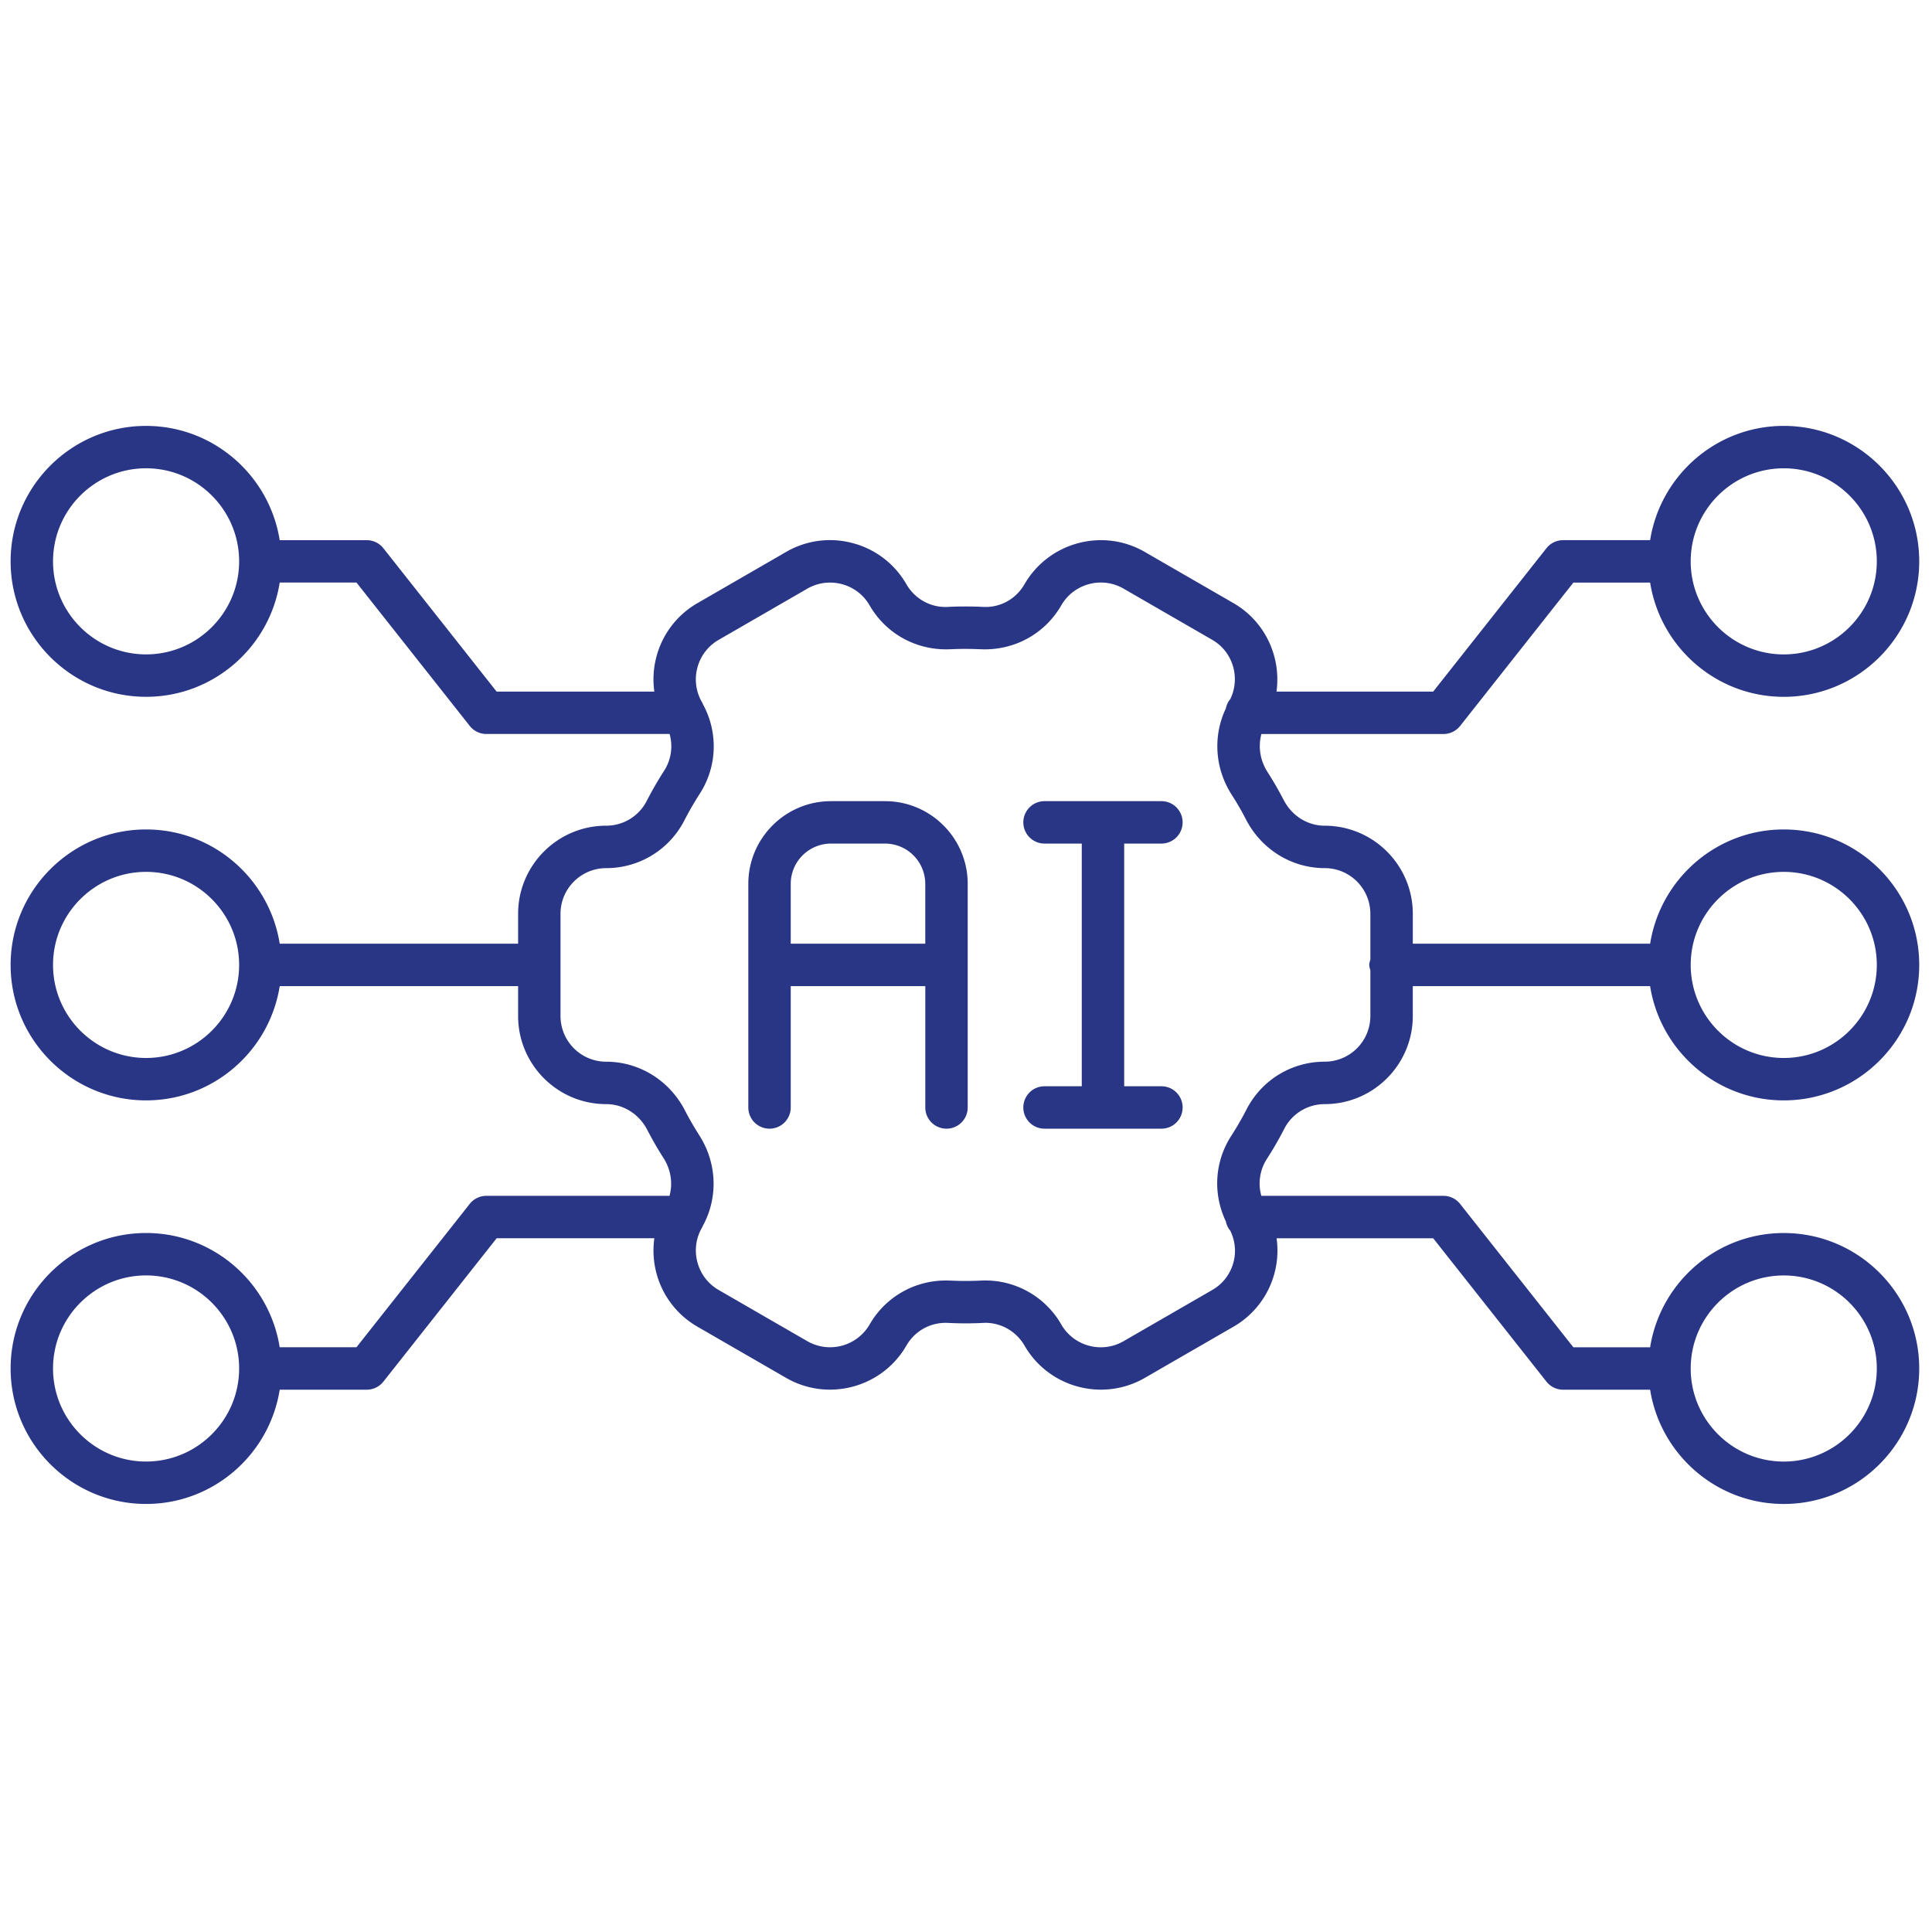 <svg xmlns="http://www.w3.org/2000/svg" version="1.1" xmlns:xlink="http://www.w3.org/1999/xlink" width="512" height="512" x="0" y="0" viewBox="0 0 256 256" style="enable-background:new 0 0 512 512" xml:space="preserve"><g><g stroke-miterlimit="10" stroke-width="0"><path d="M167.857 153.58a46.915 46.915 0 0 0 2.305-3.993 6.017 6.017 0 0 1 5.37-3.285c6.434 0 11.67-5.235 11.67-11.67v-3.965h31.446c1.355 8.565 8.767 15.14 17.706 15.14 9.902 0 17.953-8.053 17.953-17.95s-8.05-17.95-17.95-17.95c-8.939 0-16.352 6.575-17.706 15.14h-31.447v-3.965c0-6.435-5.235-11.67-11.67-11.67-2.267 0-4.352-1.306-5.443-3.414a49.695 49.695 0 0 0-1.034-1.891 54.022 54.022 0 0 0-1.118-1.835c-.986-1.543-1.245-3.358-.795-5.013h24.123c.86 0 1.672-.393 2.206-1.068l15.009-18.998h10.169c1.354 8.565 8.767 15.14 17.706 15.14 9.897 0 17.95-8.053 17.95-17.95s-8.05-17.95-17.95-17.95c-8.939 0-16.352 6.575-17.706 15.14h-11.532c-.86 0-1.672.393-2.206 1.068l-15.008 18.998h-20.763c.635-4.57-1.473-9.282-5.708-11.726l-11.737-6.775c-5.564-3.22-12.72-1.301-15.944 4.274-1.132 1.964-3.22 3.144-5.53 3.004a47.561 47.561 0 0 0-4.608 0c-2.26.137-4.381-1.04-5.516-3.007a11.6 11.6 0 0 0-7.087-5.437 11.574 11.574 0 0 0-8.855 1.166l-11.734 6.778a11.597 11.597 0 0 0-5.437 7.086 11.584 11.584 0 0 0-.281 4.64H65.807L50.798 72.643a2.809 2.809 0 0 0-2.205-1.067H37.06c-1.357-8.565-8.767-15.14-17.706-15.14C9.46 56.431 1.407 64.482 1.407 74.38s8.053 17.95 17.95 17.95c8.939 0 16.352-6.575 17.706-15.14h10.172l15.009 18.998a2.809 2.809 0 0 0 2.205 1.068h24.276a5.98 5.98 0 0 1-.728 4.878 48.706 48.706 0 0 0-2.301 3.99 6.024 6.024 0 0 1-5.373 3.285c-6.435 0-11.67 5.235-11.67 11.67v3.968h-31.59c-1.357-8.565-8.767-15.14-17.706-15.14-9.897 0-17.95 8.053-17.95 17.95s8.053 17.95 17.95 17.95c8.939 0 16.352-6.575 17.706-15.14h31.59v3.965c0 6.435 5.235 11.67 11.67 11.67 2.268 0 4.353 1.306 5.443 3.411.329.635.672 1.262 1.028 1.883.363.63.737 1.245 1.124 1.849.99 1.54 1.248 3.355.796 5.01H64.447c-.86 0-1.672.393-2.206 1.068L47.232 178.52H37.06c-1.354-8.565-8.767-15.14-17.706-15.14-9.894.003-17.947 8.053-17.947 17.95s8.053 17.95 17.95 17.95c8.939 0 16.352-6.575 17.706-15.14h11.532c.86 0 1.672-.393 2.206-1.067l15.008-18.999h20.896a11.687 11.687 0 0 0 .28 4.64 11.594 11.594 0 0 0 5.438 7.083l11.734 6.775a11.585 11.585 0 0 0 5.817 1.563c4.035 0 7.964-2.091 10.125-5.831l.039-.068a5.964 5.964 0 0 1 5.493-2.942c1.526.073 3.08.08 4.609 0 2.242-.137 4.383 1.043 5.516 3.01 3.22 5.572 10.369 7.489 15.941 4.271l11.737-6.775a11.602 11.602 0 0 0 5.438-7.084c.413-1.54.497-3.11.28-4.64h20.753l15.01 19a2.808 2.808 0 0 0 2.204 1.067h11.532c1.354 8.565 8.767 15.14 17.706 15.14 9.897 0 17.95-8.05 17.95-17.95s-8.05-17.95-17.95-17.95c-8.939 0-16.352 6.575-17.706 15.14h-10.17l-15.01-18.998a2.808 2.808 0 0 0-2.204-1.068h-24.132a5.999 5.999 0 0 1 .722-4.878zm68.5-38.053c6.797 0 12.33 5.533 12.33 12.33s-5.533 12.33-12.33 12.33-12.328-5.533-12.328-12.33 5.53-12.33 12.328-12.33zm0-53.475c6.797 0 12.33 5.53 12.33 12.33s-5.533 12.331-12.33 12.331-12.33-5.533-12.33-12.33 5.532-12.33 12.33-12.33zm-217 24.658c-6.8 0-12.33-5.53-12.33-12.33s5.53-12.33 12.33-12.33 12.33 5.53 12.33 12.33-5.532 12.33-12.33 12.33zm0 53.477c-6.8 0-12.33-5.533-12.33-12.33s5.53-12.33 12.33-12.33 12.33 5.53 12.33 12.33c-.002 6.797-5.532 12.33-12.33 12.33zm0 53.475c-6.8 0-12.33-5.533-12.33-12.33S12.557 169 19.357 169s12.33 5.533 12.33 12.33-5.532 12.33-12.33 12.33zm217-24.658c6.797 0 12.33 5.533 12.33 12.33s-5.533 12.33-12.33 12.33-12.33-5.533-12.33-12.33 5.532-12.33 12.33-12.33zm-72.914-1.742a5.992 5.992 0 0 1-2.819 3.672l-11.737 6.775a6.015 6.015 0 0 1-4.589.607 6.012 6.012 0 0 1-3.675-2.821 11.605 11.605 0 0 0-10.658-5.811 42.541 42.541 0 0 1-4.06 0c-4.418-.197-8.479 2.012-10.67 5.808-.015.023-.026.045-.04.068a6.058 6.058 0 0 1-8.228 2.15l-11.734-6.776c-1.4-.806-2.4-2.11-2.819-3.672s-.205-3.193.602-4.592c.053-.093.087-.191.137-.284.006-.014.015-.028.023-.042 2.004-3.734 1.82-8.267-.528-11.931a41.777 41.777 0 0 1-1.894-3.285c-2.057-3.976-6.056-6.446-10.434-6.446a6.057 6.057 0 0 1-6.05-6.05v-13.55c0-3.335 2.718-6.05 6.056-6.05 4.383 0 8.357-2.428 10.363-6.336a42.244 42.244 0 0 1 2.032-3.519c2.31-3.585 2.461-8.075.452-11.813l-.011-.025c-.053-.098-.09-.2-.146-.295a5.998 5.998 0 0 1-.604-4.589 6.002 6.002 0 0 1 2.818-3.672l11.735-6.778a6.044 6.044 0 0 1 4.591-.604 6.01 6.01 0 0 1 3.676 2.82c2.191 3.797 6.258 5.997 10.655 5.81a43.546 43.546 0 0 1 4.063 0c4.423.19 8.478-2.016 10.673-5.815a6.007 6.007 0 0 1 3.675-2.818 6.001 6.001 0 0 1 4.589.604l11.737 6.775c2.757 1.59 3.76 5.033 2.397 7.857-.3.348-.489.772-.59 1.239-1.725 3.633-1.472 7.924.773 11.428.34.528.669 1.07.99 1.621.317.548.62 1.105.904 1.658 2.057 3.98 6.055 6.45 10.433 6.45a6.056 6.056 0 0 1 6.05 6.05v6.055c-.064.236-.146.466-.146.72s.082.485.146.719v6.055a6.058 6.058 0 0 1-6.052 6.05c-4.387 0-8.36 2.428-10.366 6.34a41.137 41.137 0 0 1-2.032 3.515c-2.203 3.422-2.43 7.671-.7 11.304.101.47.29.894.593 1.245.63 1.307.795 2.768.419 4.179z" fill="#293585" opacity="1" data-original="#000000"></path><path d="M117.269 106.158h-7.157c-6.042 0-10.956 4.915-10.956 10.956v29.632a2.81 2.81 0 1 0 5.62 0v-16.079h17.83v16.079a2.81 2.81 0 1 0 5.62 0v-29.632c0-6.041-4.916-10.956-10.957-10.956zm-12.493 18.889v-7.933a5.343 5.343 0 0 1 5.336-5.336h7.157a5.34 5.34 0 0 1 5.333 5.336v7.933zM153.894 111.778a2.81 2.81 0 1 0 0-5.62h-15.488a2.81 2.81 0 1 0 0 5.62h4.934v32.158h-4.934c-1.554 0-2.81 1.256-2.81 2.81s1.256 2.81 2.81 2.81h15.488c1.554 0 2.81-1.256 2.81-2.81s-1.256-2.81-2.81-2.81h-4.934v-32.158z" fill="#293585" opacity="1" data-original="#000000"></path></g></g></svg>